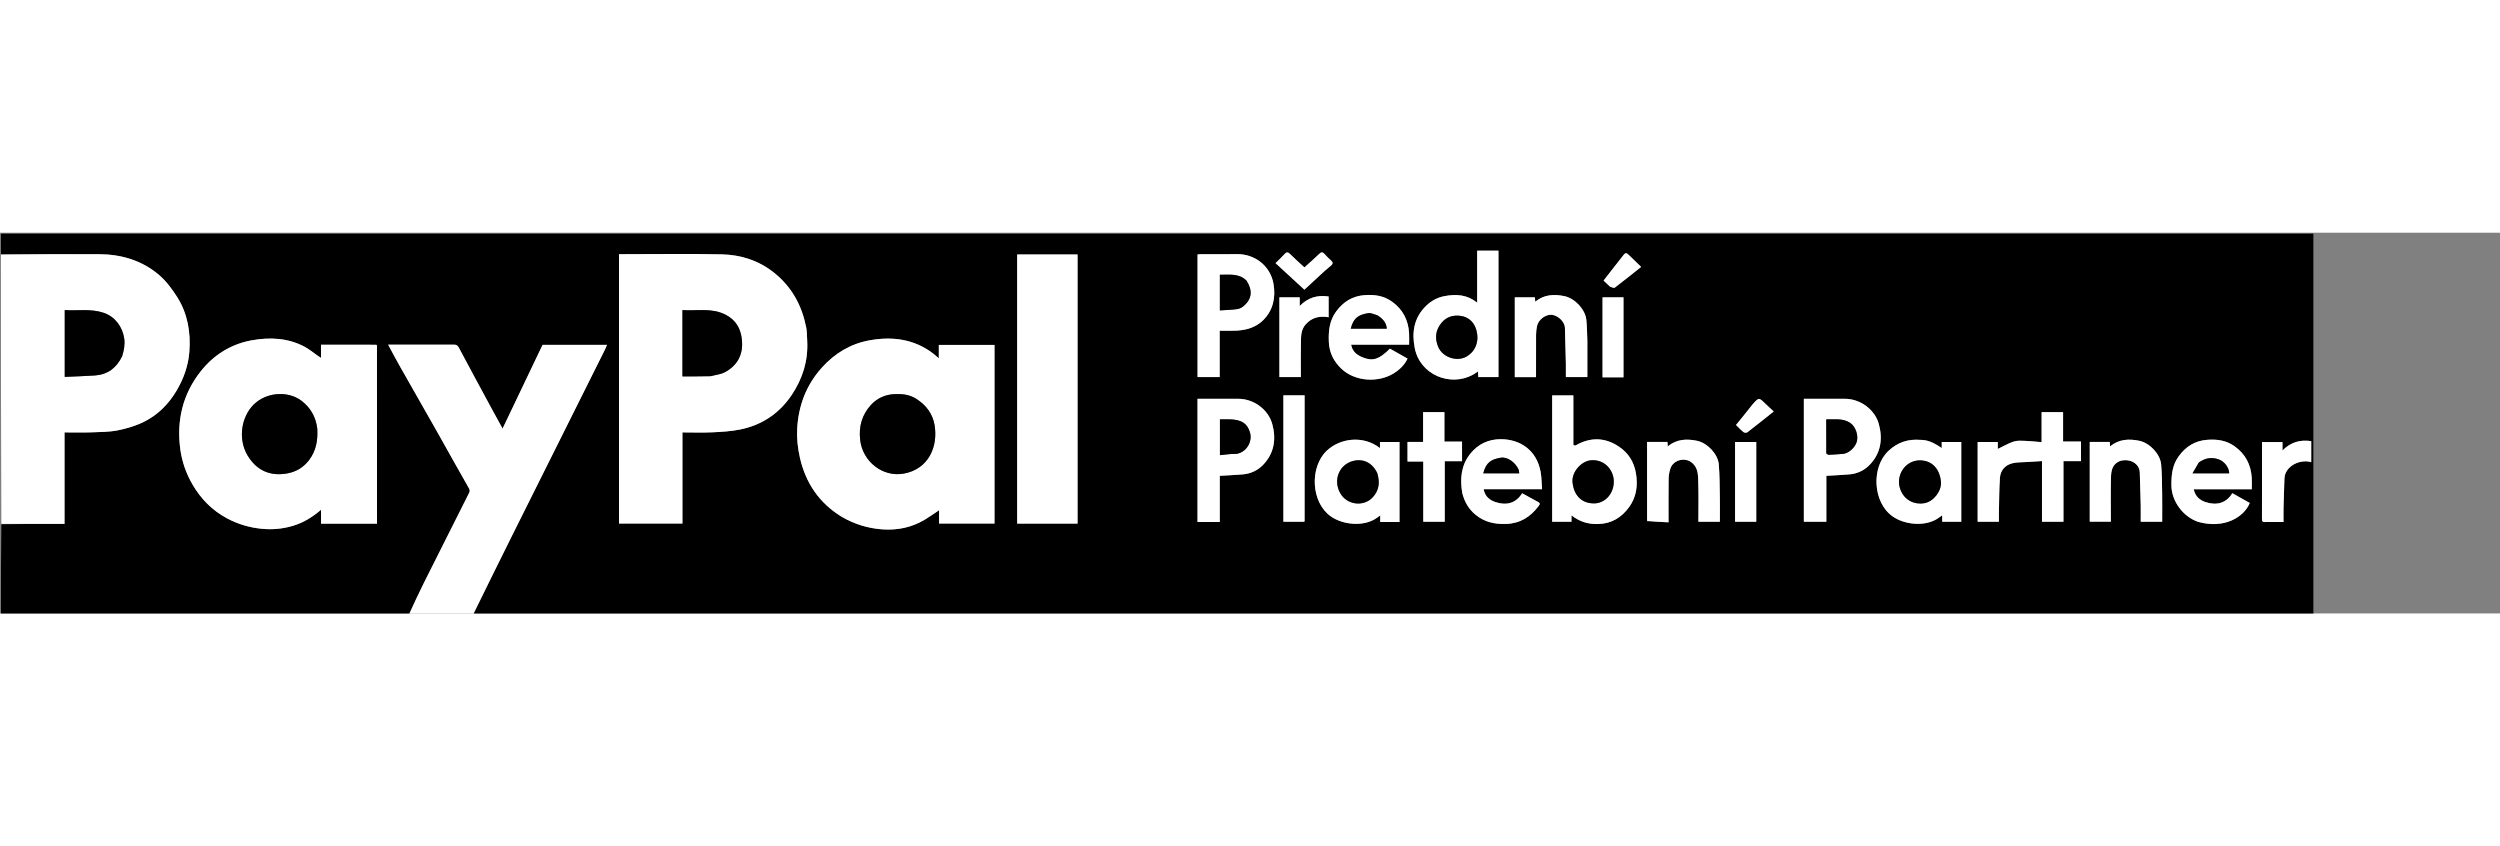 <svg width="130" height="44" viewBox="0 0 2679 408" fill="none" xmlns="http://www.w3.org/2000/svg">
<rect x="0" y="0" width="2679" height="408" fill="#808080" stroke="none"/>
<g clip-path="url(#clip0_609_13881)">
<path d="M438 409C292.446 409 146.892 409 1 409C1 376.971 1 344.942 1.469 312.456C24.206 312 46.474 312 69.138 312C69.138 279.064 69.138 246.658 69.138 214C79.008 214 88.49 214.26 97.952 213.927C107.457 213.592 117.129 213.602 126.383 211.743C136.038 209.802 145.82 206.883 154.583 202.476C169.205 195.122 180.578 183.747 189.041 169.524C196.749 156.569 201.739 142.695 202.901 127.731C204.522 106.849 201.114 86.688 189.782 68.809C184.234 60.055 177.697 51.356 169.822 44.765C151.585 29.498 129.66 23.124 105.995 23.034C70.997 22.901 35.998 23 1 23C1 15.667 1 8.335 1 1.001C827.263 1.001 1653.53 1.001 2479.89 1.001C2479.89 136.918 2479.89 272.836 2479.89 409C1822.64 409 1165.27 409 507.543 408.648C520.975 380.493 534.731 352.669 548.586 324.894C581.783 258.348 615.028 191.826 648.242 125.288C649.006 123.758 649.627 122.156 650.494 120.18C627.007 120.18 604.216 120.18 581.425 120.185C567.167 150.041 552.908 179.892 538.566 209.919C534.943 203.326 531.371 196.914 527.88 190.459C515.725 167.975 503.534 145.51 491.549 122.936C490.191 120.377 488.639 119.947 486.135 119.959C470.138 120.039 454.14 120 438.143 120C430.919 120 423.696 120 415.951 120C420.222 127.881 424.078 135.268 428.181 142.515C441.799 166.571 455.561 190.546 469.163 214.61C480.234 234.197 491.063 253.92 502.271 273.427C503.517 275.595 503.74 276.748 502.65 278.906C486.39 311.097 470.193 343.321 454.09 375.591C448.571 386.65 443.355 397.859 438 409ZM865 115.542C864.661 110.795 864.822 105.95 863.9 101.32C859.23 77.863 848.444 58.006 829.444 42.847C812.961 29.697 793.841 23.649 773.336 23.208C738.354 22.454 703.345 23 668.347 23C666.597 23 664.847 23 663.341 23C663.341 119.754 663.341 215.821 663.341 311.657C686.088 311.657 708.493 311.657 731.292 311.657C731.292 278.908 731.292 246.503 731.292 214C742.351 214 753.029 214.39 763.665 213.887C773.593 213.417 783.643 212.818 793.344 210.835C816.783 206.046 835.526 193.323 848.671 173.456C859.964 156.388 866.132 137.387 865 115.542ZM902.048 304.559C915.525 312.35 930.121 316.79 945.557 317.893C961.587 319.039 976.903 315.925 990.851 307.584C996.02 304.494 1000.92 300.958 1006.3 297.39C1006.3 302.376 1006.3 307.125 1006.3 311.677C1026.39 311.677 1046.12 311.677 1065.7 311.677C1065.7 247.633 1065.7 183.913 1065.7 120.293C1045.66 120.293 1025.93 120.293 1006.03 120.293C1006.03 124.872 1006.03 129.161 1006.03 134.55C1003.6 132.508 1001.85 130.93 999.995 129.503C979.575 113.824 956.089 110.967 931.859 115.316C911.594 118.954 894.438 129.192 880.437 144.879C863.737 163.59 855.609 185.609 854.261 210.078C853.693 220.393 854.906 231.116 857.214 241.218C863.335 268.019 877.639 289.514 902.048 304.559ZM403.943 120.746C403.706 120.516 403.469 120.085 403.232 120.085C383.614 120.054 363.995 120.056 343.997 120.056C343.997 124.769 343.997 129.149 343.997 134.182C342.258 133.011 341.087 132.24 339.932 131.444C335.413 128.325 331.155 124.718 326.338 122.162C308.528 112.712 289.224 111.864 270.067 115.263C247.67 119.237 228.962 130.864 214.884 148.794C195.776 173.129 189.145 201.2 193.151 231.629C194.938 245.2 199.423 258.079 206.45 270.066C215.476 285.462 227.436 297.609 243.207 306.043C254.877 312.285 267.098 315.935 280.406 317.264C291.877 318.409 302.659 317.381 313.616 314.181C324.976 310.864 334.646 304.894 344.022 296.883C344.022 302.201 344.022 306.923 344.022 311.788C364.155 311.788 383.893 311.788 403.996 311.788C403.996 248.289 403.996 185.001 403.943 120.746ZM1090 260.5C1090 277.596 1090 294.692 1090 311.71C1111.98 311.71 1133.39 311.71 1154.71 311.71C1154.71 215.352 1154.71 119.285 1154.71 23.291C1133.02 23.291 1111.61 23.291 1090 23.291C1090 102.221 1090 180.86 1090 260.5ZM1547.62 67.995C1540.1 69.41 1533.68 73.083 1528.29 78.297C1515.22 90.93 1512.68 106.689 1516.06 123.7C1521.73 152.314 1554.1 165.437 1578.33 152.204C1580.1 151.24 1581.72 150.016 1583.83 148.638C1583.96 151.099 1584.05 152.967 1584.14 154.704C1591.66 154.704 1598.74 154.704 1605.75 154.704C1605.75 109.372 1605.75 64.336 1605.75 19.242C1598.11 19.242 1590.71 19.242 1582.93 19.242C1582.93 37.828 1582.93 56.178 1582.93 74.935C1572.34 66.463 1560.75 65.513 1547.62 67.995ZM1686 226.928C1686 209.34 1686 191.752 1686 174.314C1677.97 174.314 1670.56 174.314 1663.31 174.314C1663.31 219.695 1663.31 264.761 1663.31 309.738C1670.39 309.738 1677.16 309.738 1684.01 309.738C1684.01 307.487 1684.01 305.499 1684.01 302.877C1692.64 309.682 1701.93 312.509 1712.69 312.178C1727.22 311.73 1737.87 304.999 1745.92 293.788C1753.55 283.159 1755.2 271.107 1753.12 258.159C1751.08 245.415 1744.74 235.659 1734.23 228.822C1719.3 219.107 1703.85 219.084 1688.38 227.994C1687.82 228.32 1686.81 227.883 1686 226.928ZM1307 142.489C1307 130.068 1307 117.646 1307 105C1313.36 105 1319.18 105.244 1324.97 104.947C1335.7 104.397 1345.81 101.46 1353.59 93.757C1364.43 83.015 1367.14 69.123 1364.69 54.861C1361.39 35.627 1344.66 22.619 1325.32 22.957C1312.5 23.182 1299.68 22.992 1286.86 23.013C1285.6 23.015 1284.34 23.2 1283.3 23.284C1283.3 67.385 1283.3 111.095 1283.3 154.706C1291.33 154.706 1299.07 154.706 1307 154.706C1307 150.77 1307 147.126 1307 142.489ZM1933 240.5C1933 263.58 1933 286.661 1933 309.738C1941.27 309.738 1949 309.738 1957.11 309.738C1957.11 293.083 1957.11 276.685 1957.11 260.495C1965.71 259.981 1973.93 259.677 1982.11 258.948C1990.6 258.191 1998.15 254.456 2003.83 248.431C2015.55 236.015 2017.74 220.883 2013.31 204.895C2009.01 189.406 1993.3 177.79 1976.41 177.983C1967.92 178.08 1959.43 178 1950.94 178C1945.01 178 1939.09 178 1933 178C1933 198.907 1933 219.203 1933 240.5ZM1301.4 310C1303.17 310 1304.95 310 1307.1 310C1307.1 293.102 1307.1 276.703 1307.1 260.495C1315.69 259.981 1323.91 259.679 1332.09 258.948C1340.58 258.189 1348.12 254.478 1353.82 248.449C1365.55 236.03 1367.74 220.89 1363.32 204.91C1359.02 189.407 1343.34 177.8 1326.43 177.985C1318.27 178.074 1310.11 178 1301.95 178C1295.69 178 1289.43 178 1283.26 178C1283.26 222.313 1283.26 266.024 1283.26 310C1289.16 310 1294.79 310 1301.4 310ZM2230 235.484C2230 231.716 2230 227.949 2230 223.806C2223.34 223.806 2217.26 223.806 2210.8 223.806C2210.8 213.002 2210.8 202.592 2210.8 192.301C2202.99 192.301 2195.59 192.301 2187.79 192.301C2187.79 203.008 2187.79 213.418 2187.79 224.462C2181.8 223.956 2176.26 223.279 2170.69 223.088C2166.43 222.941 2161.86 222.535 2157.93 223.807C2152.01 225.727 2146.52 229.008 2140.84 231.718C2140.84 229.723 2140.84 226.987 2140.84 224.264C2133.41 224.264 2126.34 224.264 2119.26 224.264C2119.26 252.93 2119.26 281.33 2119.26 309.736C2126.93 309.736 2134.33 309.736 2142 309.736C2142 306.673 2141.94 303.865 2142.01 301.061C2142.32 288.157 2142.23 275.222 2143.16 262.362C2143.73 254.644 2148.7 249.072 2156.24 247.124C2161.19 245.844 2166.55 246.093 2171.73 245.73C2177.07 245.355 2182.43 245.067 2188.19 244.716C2188.19 266.989 2188.19 288.394 2188.19 309.705C2195.99 309.705 2203.4 309.705 2211.19 309.705C2211.19 288.007 2211.19 266.603 2211.19 244.806C2217.66 244.806 2223.74 244.806 2230 244.806C2230 241.761 2230 239.114 2230 235.484ZM1487.54 310C1491.64 310 1495.73 310 1499.7 310C1499.7 280.996 1499.7 252.596 1499.7 224.246C1492.63 224.246 1485.86 224.246 1478.77 224.246C1478.77 226.53 1478.77 228.568 1478.77 230.812C1460.13 216.363 1435.36 220.722 1421.84 233.54C1403.27 251.147 1404.67 288.78 1426.05 303.942C1438.69 312.906 1459.86 315.01 1473.35 306.915C1475.2 305.801 1476.92 304.463 1479.06 302.984C1479.06 305.595 1479.06 307.576 1479.06 310C1481.63 310 1484.1 310 1487.54 310ZM2057.37 222C2044.5 220.896 2033.38 224.812 2023.91 233.574C2005.09 250.978 2006.69 288.777 2028.03 303.928C2040.68 312.905 2061.86 315.004 2075.33 306.924C2077.19 305.807 2078.92 304.465 2081.27 302.841C2081.27 305.679 2081.27 307.76 2081.27 309.696C2088.34 309.696 2095.08 309.696 2101.7 309.696C2101.7 280.99 2101.7 252.589 2101.7 224.251C2094.62 224.251 2087.85 224.251 2080.76 224.251C2080.76 226.539 2080.76 228.576 2080.76 230.786C2071.38 224.391 2065.22 222.005 2057.37 222ZM2355.78 309.971C2383.57 317.737 2404.74 304.711 2410.82 289.62C2404.68 286.164 2398.55 282.714 2392.17 279.124C2385.5 289.993 2375.44 292.422 2363.93 288.826C2357.57 286.84 2352.33 282.725 2350.79 274.938C2371.72 274.938 2392.16 274.938 2413 274.938C2413 270.668 2413.2 266.701 2412.96 262.759C2412.13 248.672 2406.3 237.281 2394.68 228.94C2385.85 222.605 2376.08 221.168 2365.49 221.914C2352.11 222.858 2342.22 229.12 2334.53 239.839C2327.76 249.277 2326.81 259.809 2326.9 270.929C2327.04 287.786 2339.52 304.452 2355.78 309.971ZM1567 279.3C1569.34 288.283 1573.71 295.981 1580.93 302.012C1590.42 309.947 1601.38 312.446 1613.54 312.103C1628.8 311.673 1640.02 304.636 1648.86 292.747C1650.51 290.526 1650.29 289.621 1647.93 288.389C1642.37 285.499 1636.95 282.371 1631.18 279.179C1624.59 289.724 1614.7 292.563 1603.09 288.85C1596.72 286.814 1591.28 282.955 1589.87 274.889C1610.74 274.889 1631.29 274.889 1652.47 274.889C1651.96 268.299 1651.99 262.162 1650.91 256.228C1646.71 233.141 1629.21 221.403 1608.4 221.273C1595.54 221.193 1583.98 226.266 1575.55 236.902C1565.69 249.342 1564.38 263.464 1567 279.3ZM1455.6 120C1473.68 120 1491.76 120 1510 120C1510 115.385 1510.21 111.387 1509.96 107.419C1509.07 93.514 1503.21 82.228 1491.83 73.987C1482.92 67.541 1472.93 66.078 1462.18 66.917C1449.21 67.929 1439.54 73.991 1431.92 84.276C1424.67 94.067 1423.53 105.1 1423.95 116.719C1424.38 128.412 1429.28 138.1 1437.52 145.842C1452.21 159.657 1476.86 160.861 1493.2 150.889C1499.57 146.998 1505.06 141.863 1508.32 134.89C1501.73 131.184 1495.6 127.728 1489.43 124.255C1478.25 135.439 1471.54 137.938 1461 133.898C1454.76 131.502 1449.25 127.89 1447.84 120C1450.35 120 1452.49 120 1455.6 120ZM1701 115.501C1700.67 108.095 1700.71 100.648 1699.91 93.294C1698.69 82.09 1687.62 70.353 1676.56 68.018C1665.38 65.657 1654.63 66.184 1645.14 73.946C1645.02 72.087 1644.93 70.654 1644.84 69.249C1637.47 69.249 1630.38 69.249 1623.25 69.249C1623.25 97.899 1623.25 126.3 1623.25 154.75C1630.9 154.75 1638.31 154.75 1646 154.75C1646 139.537 1645.94 124.572 1646.05 109.608C1646.07 106.374 1646.37 103.073 1647.09 99.926C1648.69 92.855 1656.5 87.231 1663.18 88.001C1669.79 88.764 1676.79 95.628 1676.98 101.752C1677.38 114.496 1677.7 127.243 1677.98 139.99C1678.09 144.922 1678 149.858 1678 154.713C1685.98 154.713 1693.38 154.713 1701 154.713C1701 141.785 1701 129.142 1701 115.501ZM1765.06 309.254C1772.57 309.61 1780.08 309.967 1788 310.343C1788 294.305 1787.87 279.015 1788.09 263.731C1788.15 259.926 1788.85 255.97 1790.1 252.375C1793.16 243.573 1805.92 239.835 1813.72 247.005C1819.74 252.54 1819.6 259.609 1819.84 266.383C1820.36 280.806 1820 295.259 1820 309.753C1827.89 309.753 1835.3 309.753 1843 309.753C1843 300.709 1843.13 291.907 1842.97 283.109C1842.76 271.535 1842.8 259.927 1841.87 248.404C1840.96 237.205 1829.64 225.341 1818.66 223.018C1807.48 220.65 1796.73 221.152 1787.13 228.974C1787.03 227.116 1786.95 225.694 1786.86 224.213C1779.56 224.213 1772.46 224.213 1765 224.213C1765 252.378 1765 280.332 1765.06 309.254ZM2272.14 244.331C2282.7 241.574 2292.64 247.471 2292.98 256.818C2293.4 268.219 2293.73 279.625 2293.98 291.032C2294.11 297.288 2294 303.55 2294 309.709C2301.99 309.709 2309.4 309.709 2317 309.709C2317 299.282 2317.13 289.143 2316.96 279.008C2316.8 268.775 2316.79 258.505 2315.88 248.326C2314.87 237.134 2303.62 225.343 2292.62 223.018C2281.44 220.657 2270.7 221.157 2261.14 228.977C2261.03 227.112 2260.94 225.687 2260.86 224.214C2253.55 224.214 2246.46 224.214 2239.37 224.214C2239.37 252.933 2239.37 281.437 2239.37 309.635C2247.14 309.635 2254.55 309.635 2262 309.635C2262 293.452 2261.69 277.625 2262.14 261.82C2262.34 254.943 2263.53 247.792 2272.14 244.331ZM1525 209.497C1525 214.263 1525 219.03 1525 224.177C1519.02 224.177 1513.61 224.177 1508.29 224.177C1508.29 231.317 1508.29 238.055 1508.29 245.183C1513.98 245.183 1519.39 245.183 1525.18 245.183C1525.18 266.981 1525.18 288.382 1525.18 309.714C1532.98 309.714 1540.38 309.714 1548.17 309.714C1548.17 288.028 1548.17 266.626 1548.17 244.833C1554.63 244.833 1560.71 244.833 1566.72 244.833C1566.72 237.693 1566.72 230.956 1566.72 223.827C1560.36 223.827 1554.28 223.827 1547.83 223.827C1547.83 213.026 1547.83 202.618 1547.83 192.286C1540.02 192.286 1532.62 192.286 1525 192.286C1525 197.88 1525 203.189 1525 209.497ZM1398 230.5C1398 211.739 1398 192.977 1398 174.289C1390.02 174.289 1382.61 174.289 1375.29 174.289C1375.29 219.646 1375.29 264.713 1375.29 309.711C1382.98 309.711 1390.39 309.711 1397.74 309.711C1397.86 309.112 1397.98 308.8 1397.98 308.487C1397.99 282.825 1397.99 257.163 1398 230.5ZM2428.62 310C2434.71 310 2440.8 310 2447 310C2447 304.348 2446.9 299.356 2447.02 294.37C2447.28 284.129 2447.68 273.892 2447.98 263.653C2448.4 249.578 2465.54 242.269 2476.72 245.928C2476.72 238.316 2476.72 230.766 2476.72 223.342C2464.89 221.56 2454.71 224.414 2445.89 233.421C2445.89 229.715 2445.89 227.082 2445.89 224.337C2438.52 224.337 2431.31 224.337 2424 224.337C2424 251.996 2424.05 279.318 2423.93 306.639C2423.91 309.697 2425.04 310.394 2428.62 310ZM1371 85.502C1371 108.595 1371 131.687 1371 154.713C1378.98 154.713 1386.38 154.713 1394 154.713C1394 140.951 1393.78 127.471 1394.11 114.004C1394.24 108.427 1395.07 102.859 1399.17 98.228C1405.9 90.607 1414.25 89.003 1423.76 90.576C1423.76 83.159 1423.76 75.735 1423.76 68.358C1411.96 66.6 1401.74 69.345 1392.78 78.53C1392.78 74.696 1392.78 71.955 1392.78 69.287C1385.36 69.287 1378.29 69.287 1371 69.287C1371 74.549 1371 79.526 1371 85.502ZM1882 270.5C1882 255.072 1882 239.644 1882 224.288C1874.02 224.288 1866.61 224.288 1859.29 224.288C1859.29 252.977 1859.29 281.378 1859.29 309.712C1866.98 309.712 1874.39 309.712 1882 309.712C1882 296.784 1882 284.142 1882 270.5ZM1729.49 155C1732.93 155 1736.37 155 1739.72 155C1739.72 126.028 1739.72 97.626 1739.72 69.287C1732.02 69.287 1724.62 69.287 1717.29 69.287C1717.29 97.976 1717.29 126.378 1717.29 155C1721.21 155 1724.86 155 1729.49 155ZM1420.01 40.487C1422.01 38.814 1424 37.118 1426.02 35.474C1428.21 33.703 1428.87 32.013 1426.39 29.822C1423.9 27.622 1421.52 25.26 1419.32 22.767C1417.27 20.442 1415.8 20.678 1413.63 22.774C1408.56 27.684 1403.22 32.313 1397.81 37.214C1392.67 32.445 1387.48 27.868 1382.58 22.993C1380.33 20.749 1378.81 20.359 1376.54 22.9C1373.55 26.245 1370.21 29.281 1366.87 32.609C1377.15 42.066 1387.35 51.459 1397.78 61.053C1404.99 54.394 1412.25 47.695 1420.01 40.487ZM1877.97 184.357C1872.14 191.515 1866.32 198.673 1860.32 206.044C1863.28 208.927 1865.64 211.53 1868.35 213.682C1869.25 214.391 1871.55 214.559 1872.39 213.913C1881.72 206.742 1890.9 199.362 1900.73 191.551C1897.68 188.744 1894.81 186.243 1892.1 183.569C1884.81 176.37 1884.84 176.341 1877.97 184.357ZM1725.59 58.058C1727.21 58.375 1729.48 59.545 1730.36 58.879C1739.74 51.766 1748.9 44.363 1758.63 36.627C1753.87 32.031 1749.31 27.689 1744.82 23.268C1742.96 21.434 1741.58 21.581 1740 23.668C1736.57 28.191 1732.96 32.577 1729.46 37.049C1725.81 41.706 1722.21 46.399 1718.41 51.307C1720.94 53.696 1722.99 55.633 1725.59 58.058Z" fill="black"/>
<path d="M1 23.469C35.998 23 70.997 22.901 105.995 23.034C129.66 23.124 151.585 29.498 169.822 44.765C177.697 51.356 184.234 60.055 189.782 68.809C201.114 86.687 204.522 106.849 202.901 127.731C201.739 142.694 196.749 156.569 189.041 169.524C180.578 183.747 169.205 195.122 154.583 202.476C145.82 206.883 136.038 209.802 126.383 211.742C117.129 213.602 107.457 213.592 97.952 213.927C88.49 214.26 79.008 214 69.138 214C69.138 246.658 69.138 279.064 69.138 312C46.474 312 24.206 312 1.469 312C1 215.979 1 119.958 1 23.469ZM130.981 132.207C132.84 126.062 134.023 119.95 133.091 113.379C131.392 101.391 123.688 90.163 111.231 85.893C97.39 81.149 83.307 83.875 69.368 82.896C69.368 106.963 69.368 130.453 69.368 154.498C80.474 153.987 91.204 153.694 101.904 152.952C115.371 152.019 124.751 144.915 130.981 132.207Z" fill="white"/>
<path d="M438.469 409C443.355 397.859 448.571 386.65 454.09 375.591C470.193 343.32 486.39 311.097 502.65 278.906C503.74 276.748 503.517 275.595 502.271 273.427C491.063 253.92 480.234 234.197 469.163 214.61C455.561 190.545 441.799 166.571 428.181 142.515C424.078 135.268 420.222 127.88 415.951 120C423.696 120 430.919 120 438.143 120C454.14 120 470.138 120.039 486.135 119.959C488.639 119.946 490.191 120.377 491.549 122.935C503.534 145.51 515.725 167.975 527.88 190.458C531.371 196.914 534.943 203.326 538.566 209.919C552.908 179.892 567.167 150.04 581.425 120.185C604.216 120.18 627.007 120.18 650.494 120.18C649.627 122.156 649.006 123.758 648.242 125.288C615.028 191.826 581.783 258.348 548.586 324.894C534.73 352.669 520.975 380.493 507.087 408.647C484.312 409 461.625 409 438.469 409Z" fill="white"/>
<path d="M865 116.034C866.132 137.387 859.964 156.388 848.671 173.456C835.526 193.323 816.783 206.046 793.344 210.835C783.643 212.818 773.593 213.417 763.665 213.887C753.029 214.39 742.351 214 731.292 214C731.292 246.503 731.292 278.908 731.292 311.657C708.493 311.657 686.088 311.657 663.341 311.657C663.341 215.821 663.341 119.754 663.341 23C664.847 23 666.597 23 668.347 23C703.345 23 738.354 22.454 773.336 23.208C793.841 23.649 812.961 29.697 829.444 42.847C848.444 58.006 859.23 77.863 863.9 101.32C864.822 105.95 864.661 110.795 865 116.034ZM761.915 153.606C766.858 152.303 772.256 151.862 776.66 149.536C789.869 142.562 796.63 130.893 795.021 114.794C793.815 102.734 788.566 93.527 777.458 87.84C762.533 80.199 746.681 84.025 731.311 82.928C731.311 107.032 731.311 130.433 731.311 153.973C741.437 153.973 751.251 153.973 761.915 153.606Z" fill="white"/>
<path d="M901.784 304.286C877.639 289.514 863.335 268.019 857.213 241.218C854.906 231.116 853.693 220.393 854.261 210.078C855.609 185.609 863.737 163.59 880.437 144.879C894.438 129.192 911.594 118.953 931.859 115.316C956.089 110.967 979.575 113.824 999.995 129.503C1001.85 130.93 1003.6 132.508 1006.03 134.55C1006.03 129.161 1006.03 124.872 1006.03 120.293C1025.93 120.293 1045.66 120.293 1065.7 120.293C1065.7 183.913 1065.7 247.633 1065.7 311.677C1046.12 311.677 1026.39 311.677 1006.3 311.677C1006.3 307.125 1006.3 302.376 1006.3 297.39C1000.92 300.958 996.02 304.494 990.851 307.584C976.903 315.925 961.587 319.039 945.557 317.893C930.121 316.79 915.525 312.35 901.784 304.286ZM981.503 177.955C974.505 173.348 966.679 172.644 958.59 172.983C948.74 173.396 940.039 177.327 933.626 184.231C923.915 194.686 920.078 207.24 921.77 222.065C924.409 245.182 945.785 262.219 968.479 258.13C995.289 253.299 1005.36 228.892 1001.46 206.08C999.408 194.089 992.506 184.747 981.503 177.955Z" fill="white"/>
<path d="M403.97 121.23C403.996 185.001 403.996 248.289 403.996 311.788C383.893 311.788 364.155 311.788 344.022 311.788C344.022 306.923 344.022 302.201 344.022 296.883C334.646 304.894 324.976 310.864 313.616 314.181C302.659 317.381 291.877 318.409 280.406 317.264C267.098 315.935 254.877 312.285 243.206 306.043C227.436 297.609 215.476 285.462 206.45 270.066C199.423 258.079 194.938 245.2 193.151 231.629C189.145 201.2 195.776 173.129 214.884 148.794C228.962 130.864 247.67 119.237 270.067 115.263C289.224 111.864 308.527 112.712 326.338 122.162C331.155 124.718 335.413 128.325 339.932 131.444C341.087 132.24 342.258 133.012 343.997 134.182C343.997 129.149 343.997 124.77 343.997 120.056C363.995 120.056 383.614 120.054 403.232 120.085C403.469 120.085 403.706 120.516 403.97 121.23ZM340 209.771C338.473 197.432 332.829 187.489 322.865 179.976C307.632 168.49 282.21 171.039 269.228 187.062C257.424 201.63 256.031 223.175 265.288 238.651C274.982 254.858 289.73 261.372 308.222 257.851C317.53 256.078 325.42 251.389 331.411 243.352C338.785 233.459 340.638 222.511 340 209.771Z" fill="white"/>
<path d="M1090 260C1090 180.86 1090 102.221 1090 23.291C1111.61 23.291 1133.02 23.291 1154.71 23.291C1154.71 119.285 1154.71 215.352 1154.71 311.71C1133.39 311.71 1111.98 311.71 1090 311.71C1090 294.692 1090 277.596 1090 260Z" fill="white"/>
<path d="M1548.06 67.968C1560.75 65.513 1572.34 66.463 1582.93 74.935C1582.93 56.178 1582.93 37.828 1582.93 19.241C1590.71 19.241 1598.11 19.241 1605.75 19.241C1605.75 64.336 1605.75 109.372 1605.75 154.704C1598.74 154.704 1591.66 154.704 1584.14 154.704C1584.05 152.967 1583.96 151.099 1583.83 148.638C1581.72 150.016 1580.1 151.239 1578.33 152.203C1554.1 165.436 1521.73 152.314 1516.06 123.699C1512.68 106.689 1515.22 90.93 1528.29 78.297C1533.68 73.083 1540.1 69.41 1548.06 67.968ZM1574.27 130.975C1583.27 124.297 1585.47 111.842 1580.88 101.078C1578.07 94.506 1572.46 90.166 1565.41 89.159C1557.45 88.022 1550.18 89.953 1544.64 96.699C1538.18 104.554 1537.48 113.096 1541.08 122.07C1546.15 134.691 1564.07 139.347 1574.27 130.975Z" fill="white"/>
<path d="M1686.01 227.365C1686.81 227.883 1687.82 228.32 1688.38 227.994C1703.85 219.084 1719.3 219.107 1734.23 228.822C1744.74 235.659 1751.08 245.415 1753.12 258.159C1755.2 271.107 1753.55 283.159 1745.92 293.788C1737.87 304.999 1727.22 311.73 1712.69 312.178C1701.93 312.509 1692.64 309.682 1684.01 302.877C1684.01 305.499 1684.01 307.487 1684.01 309.738C1677.16 309.738 1670.39 309.738 1663.31 309.738C1663.31 264.761 1663.31 219.695 1663.31 174.314C1670.56 174.314 1677.97 174.314 1686 174.314C1686 191.752 1686 209.34 1686.01 227.365ZM1710.19 290C1722.08 288.779 1730.59 277.103 1729.16 263.942C1728.05 253.696 1719.1 242.48 1704.52 243.933C1694.53 244.928 1684.24 256.261 1685.13 267.128C1686.17 279.777 1693.74 290.917 1710.19 290Z" fill="white"/>
<path d="M1307 142.986C1307 147.126 1307 150.77 1307 154.706C1299.07 154.706 1291.33 154.706 1283.3 154.706C1283.3 111.095 1283.3 67.385 1283.3 23.284C1284.34 23.2 1285.6 23.015 1286.86 23.013C1299.68 22.992 1312.5 23.182 1325.32 22.957C1344.66 22.619 1361.39 35.627 1364.69 54.861C1367.14 69.122 1364.43 83.015 1353.59 93.757C1345.81 101.46 1335.7 104.397 1324.97 104.947C1319.18 105.244 1313.36 105 1307 105C1307 117.646 1307 130.068 1307 142.986ZM1335.56 51.046C1327.36 43.155 1317.16 45.269 1307.21 45.04C1307.21 57.834 1307.21 70.235 1307.21 83.259C1313.65 82.817 1319.88 82.694 1326.01 81.823C1328.53 81.464 1331.22 79.933 1333.17 78.187C1341.62 70.601 1342.43 61.755 1335.56 51.046Z" fill="white"/>
<path d="M1933 240C1933 219.203 1933 198.907 1933 178C1939.09 178 1945.01 178 1950.94 178C1959.43 178 1967.92 178.08 1976.41 177.983C1993.3 177.79 2009.01 189.406 2013.31 204.895C2017.74 220.883 2015.55 236.014 2003.83 248.431C1998.15 254.456 1990.6 258.191 1982.11 258.948C1973.93 259.677 1965.71 259.981 1957.11 260.495C1957.11 276.685 1957.11 293.083 1957.11 309.738C1949 309.738 1941.27 309.738 1933 309.738C1933 286.661 1933 263.58 1933 240ZM1959.64 238C1964.87 237.665 1970.13 237.497 1975.34 236.951C1981.54 236.303 1988.63 229.37 1989.96 223.036C1991.4 216.164 1988.1 207.563 1982.87 203.965C1974.94 198.514 1966.07 200.3 1957 200.028C1957 212.32 1956.98 224.249 1957.07 236.178C1957.08 236.788 1958.12 237.39 1959.64 238Z" fill="white"/>
<path d="M1300.91 310C1294.79 310 1289.16 310 1283.26 310C1283.26 266.024 1283.26 222.313 1283.26 178C1289.43 178 1295.69 178 1301.95 178C1310.11 178 1318.27 178.074 1326.43 177.985C1343.34 177.8 1359.02 189.407 1363.32 204.91C1367.74 220.89 1365.55 236.03 1353.82 248.448C1348.12 254.478 1340.58 258.189 1332.09 258.948C1323.91 259.679 1315.69 259.981 1307.1 260.495C1307.1 276.703 1307.1 293.102 1307.1 310C1304.95 310 1303.17 310 1300.91 310ZM1316.44 200C1313.34 200 1310.25 200 1307.28 200C1307.28 213.001 1307.28 225.39 1307.28 238.376C1312.64 237.898 1317.68 237.002 1322.7 237.091C1333.77 237.289 1342.85 225.229 1339.43 213.884C1336.74 204.944 1330.84 199.974 1316.44 200Z" fill="white"/>
<path d="M2230 235.975C2230 239.114 2230 241.761 2230 244.806C2223.74 244.806 2217.66 244.806 2211.19 244.806C2211.19 266.603 2211.19 288.007 2211.19 309.705C2203.4 309.705 2195.99 309.705 2188.19 309.705C2188.19 288.394 2188.19 266.989 2188.19 244.716C2182.43 245.067 2177.07 245.355 2171.73 245.73C2166.55 246.093 2161.19 245.844 2156.24 247.124C2148.7 249.072 2143.73 254.644 2143.16 262.362C2142.23 275.222 2142.32 288.157 2142.01 301.061C2141.94 303.865 2142 306.673 2142 309.736C2134.33 309.736 2126.93 309.736 2119.26 309.736C2119.26 281.33 2119.26 252.93 2119.26 224.264C2126.34 224.264 2133.41 224.264 2140.84 224.264C2140.84 226.987 2140.84 229.723 2140.84 231.718C2146.52 229.008 2152.01 225.727 2157.93 223.807C2161.86 222.535 2166.43 222.941 2170.69 223.088C2176.26 223.279 2181.8 223.956 2187.79 224.462C2187.79 213.418 2187.79 203.008 2187.79 192.301C2195.59 192.301 2202.99 192.301 2210.8 192.301C2210.8 202.592 2210.8 213.002 2210.8 223.806C2217.26 223.806 2223.34 223.806 2230 223.806C2230 227.949 2230 231.716 2230 235.975Z" fill="white"/>
<path d="M1487.05 310C1484.1 310 1481.63 310 1479.06 310C1479.06 307.576 1479.06 305.595 1479.06 302.984C1476.92 304.463 1475.2 305.801 1473.35 306.914C1459.87 315.01 1438.69 312.906 1426.05 303.942C1404.68 288.78 1403.27 251.147 1421.84 233.54C1435.36 220.722 1460.13 216.363 1478.77 230.812C1478.77 228.568 1478.77 226.53 1478.77 224.246C1485.86 224.246 1492.63 224.246 1499.7 224.246C1499.7 252.596 1499.7 280.996 1499.7 310C1495.73 310 1491.64 310 1487.05 310ZM1475.68 257.148C1469.5 244.723 1458.98 242.234 1449.99 244.591C1434.8 248.577 1428.52 265.217 1436.07 278.857C1443.35 292.007 1461.05 293.679 1470.43 284.114C1477.92 276.484 1478.96 267.655 1475.68 257.148Z" fill="white"/>
<path d="M2057.85 222C2065.22 222.005 2071.38 224.391 2080.76 230.786C2080.76 228.575 2080.76 226.539 2080.76 224.251C2087.85 224.251 2094.62 224.251 2101.7 224.251C2101.7 252.589 2101.7 280.99 2101.7 309.696C2095.08 309.696 2088.34 309.696 2081.27 309.696C2081.27 307.76 2081.27 305.679 2081.27 302.841C2078.92 304.465 2077.19 305.807 2075.33 306.924C2061.86 315.004 2040.68 312.905 2028.03 303.928C2006.69 288.777 2005.09 250.978 2023.91 233.573C2033.38 224.811 2044.5 220.896 2057.85 222ZM2055.7 244C2041.17 244.806 2031.13 260.466 2036.41 275.03C2040.72 286.897 2051.76 291.631 2062.08 289.851C2071.95 288.15 2080.85 276.713 2079.89 266.754C2078.63 253.704 2070.84 243.436 2055.7 244Z" fill="white"/>
<path d="M2355.42 309.774C2339.52 304.452 2327.04 287.786 2326.9 270.928C2326.81 259.809 2327.76 249.277 2334.53 239.838C2342.22 229.12 2352.11 222.858 2365.49 221.914C2376.08 221.167 2385.85 222.605 2394.68 228.94C2406.3 237.281 2412.13 248.672 2412.96 262.759C2413.2 266.701 2413 270.668 2413 274.938C2392.16 274.938 2371.72 274.938 2350.79 274.938C2352.33 282.725 2357.57 286.84 2363.93 288.826C2375.44 292.422 2385.5 289.993 2392.17 279.124C2398.55 282.714 2404.68 286.164 2410.82 289.62C2404.74 304.711 2383.57 317.737 2355.42 309.774ZM2356.03 246.474C2353.93 250.129 2351.84 253.784 2349.53 257.822C2363.33 257.822 2376.08 257.822 2388.82 257.822C2388.77 251.82 2383.6 245.057 2377.81 242.995C2370.19 240.288 2363.16 241.261 2356.03 246.474Z" fill="white"/>
<path d="M1566.95 278.865C1564.38 263.464 1565.69 249.342 1575.55 236.902C1583.98 226.266 1595.54 221.193 1608.4 221.273C1629.21 221.403 1646.71 233.141 1650.91 256.228C1651.99 262.162 1651.96 268.299 1652.47 274.889C1631.29 274.889 1610.74 274.889 1589.87 274.889C1591.28 282.955 1596.72 286.814 1603.09 288.85C1614.7 292.563 1624.59 289.724 1631.18 279.179C1636.95 282.371 1642.37 285.499 1647.93 288.389C1650.29 289.621 1650.51 290.526 1648.86 292.747C1640.02 304.636 1628.8 311.673 1613.54 312.103C1601.38 312.446 1590.42 309.947 1580.93 302.012C1573.71 295.981 1569.34 288.283 1566.95 278.865ZM1627.16 253.682C1623.68 245.878 1615.23 239.862 1608.05 241.145C1598.58 242.836 1592.64 245.483 1589.46 257.833C1602.24 257.833 1615.01 257.833 1627.98 257.833C1627.9 256.521 1627.84 255.383 1627.16 253.682Z" fill="white"/>
<path d="M1455.12 120C1452.49 120 1450.35 120 1447.84 120C1449.25 127.889 1454.76 131.502 1461 133.898C1471.54 137.938 1478.25 135.439 1489.43 124.254C1495.6 127.728 1501.73 131.184 1508.32 134.89C1505.06 141.863 1499.57 146.998 1493.2 150.889C1476.86 160.86 1452.21 159.657 1437.52 145.842C1429.28 138.1 1424.38 128.412 1423.95 116.719C1423.53 105.1 1424.67 94.067 1431.92 84.276C1439.54 73.99 1449.21 67.929 1462.18 66.917C1472.93 66.078 1482.92 67.541 1491.83 73.987C1503.21 82.228 1509.07 93.513 1509.96 107.419C1510.21 111.387 1510 115.385 1510 120C1491.76 120 1473.68 120 1455.12 120ZM1475.83 88.295C1472.54 87.539 1469.07 85.698 1466 86.228C1456.32 87.904 1450.53 90.726 1447.48 102.806C1460.26 102.806 1473.05 102.806 1486.12 102.806C1485.52 96.073 1481.57 92.034 1475.83 88.295Z" fill="white"/>
<path d="M1701 116C1701 129.142 1701 141.785 1701 154.713C1693.38 154.713 1685.98 154.713 1678 154.713C1678 149.857 1678.09 144.922 1677.98 139.99C1677.7 127.243 1677.38 114.496 1676.98 101.752C1676.79 95.628 1669.79 88.763 1663.18 88.001C1656.5 87.231 1648.69 92.855 1647.09 99.926C1646.37 103.073 1646.07 106.374 1646.05 109.608C1645.94 124.572 1646 139.537 1646 154.75C1638.31 154.75 1630.9 154.75 1623.25 154.75C1623.25 126.3 1623.25 97.899 1623.25 69.248C1630.38 69.248 1637.47 69.248 1644.84 69.248C1644.93 70.654 1645.02 72.087 1645.14 73.946C1654.63 66.184 1665.38 65.656 1676.56 68.018C1687.62 70.353 1698.69 82.09 1699.91 93.294C1700.71 100.648 1700.67 108.095 1701 116Z" fill="white"/>
<path d="M1765.03 308.77C1765 280.332 1765 252.378 1765 224.213C1772.46 224.213 1779.56 224.213 1786.86 224.213C1786.95 225.694 1787.03 227.116 1787.13 228.974C1796.73 221.152 1807.48 220.65 1818.66 223.018C1829.64 225.341 1840.96 237.205 1841.87 248.404C1842.8 259.927 1842.76 271.535 1842.97 283.109C1843.13 291.906 1843 300.709 1843 309.753C1835.3 309.753 1827.89 309.753 1820 309.753C1820 295.259 1820.36 280.806 1819.84 266.383C1819.6 259.609 1819.74 252.54 1813.72 247.005C1805.92 239.835 1793.16 243.572 1790.1 252.375C1788.85 255.97 1788.15 259.926 1788.09 263.731C1787.87 279.015 1788 294.305 1788 310.343C1780.08 309.967 1772.57 309.61 1765.03 308.77Z" fill="white"/>
<path d="M2271.86 244.621C2263.53 247.792 2262.34 254.943 2262.14 261.82C2261.69 277.625 2262 293.452 2262 309.635C2254.55 309.635 2247.14 309.635 2239.37 309.635C2239.37 281.437 2239.37 252.933 2239.37 224.213C2246.46 224.213 2253.55 224.213 2260.86 224.213C2260.94 225.687 2261.03 227.112 2261.14 228.977C2270.7 221.157 2281.44 220.657 2292.62 223.018C2303.62 225.343 2314.87 237.134 2315.88 248.326C2316.79 258.505 2316.8 268.775 2316.96 279.008C2317.13 289.142 2317 299.281 2317 309.708C2309.4 309.708 2301.99 309.708 2294 309.708C2294 303.55 2294.11 297.288 2293.98 291.032C2293.73 279.625 2293.4 268.219 2292.98 256.817C2292.64 247.471 2282.7 241.574 2271.86 244.621Z" fill="white"/>
<path d="M1525 208.998C1525 203.189 1525 197.88 1525 192.286C1532.62 192.286 1540.02 192.286 1547.83 192.286C1547.83 202.617 1547.83 213.026 1547.83 223.827C1554.28 223.827 1560.36 223.827 1566.72 223.827C1566.72 230.956 1566.72 237.693 1566.72 244.833C1560.71 244.833 1554.63 244.833 1548.17 244.833C1548.17 266.626 1548.17 288.028 1548.17 309.714C1540.38 309.714 1532.98 309.714 1525.18 309.714C1525.18 288.382 1525.18 266.98 1525.18 245.183C1519.39 245.183 1513.98 245.183 1508.29 245.183C1508.29 238.055 1508.29 231.317 1508.29 224.177C1513.61 224.177 1519.02 224.177 1525 224.177C1525 219.03 1525 214.263 1525 208.998Z" fill="white"/>
<path d="M1398 231C1397.99 257.163 1397.99 282.825 1397.98 308.487C1397.98 308.8 1397.86 309.112 1397.74 309.711C1390.39 309.711 1382.98 309.711 1375.29 309.711C1375.29 264.713 1375.29 219.646 1375.29 174.289C1382.61 174.289 1390.02 174.289 1398 174.289C1398 192.977 1398 211.739 1398 231Z" fill="white"/>
<path d="M2428.14 310C2425.04 310.394 2423.91 309.697 2423.93 306.639C2424.05 279.318 2424 251.996 2424 224.337C2431.31 224.337 2438.52 224.337 2445.89 224.337C2445.89 227.082 2445.89 229.715 2445.89 233.421C2454.71 224.414 2464.89 221.56 2476.72 223.342C2476.72 230.766 2476.72 238.316 2476.72 245.928C2465.54 242.269 2448.4 249.578 2447.98 263.653C2447.68 273.892 2447.28 284.129 2447.02 294.37C2446.9 299.356 2447 304.348 2447 310C2440.8 310 2434.71 310 2428.14 310Z" fill="white"/>
<path d="M1371 85.003C1371 79.526 1371 74.549 1371 69.287C1378.29 69.287 1385.36 69.287 1392.78 69.287C1392.78 71.955 1392.78 74.696 1392.78 78.53C1401.74 69.345 1411.96 66.6 1423.76 68.358C1423.76 75.735 1423.76 83.159 1423.76 90.576C1414.25 89.003 1405.9 90.607 1399.17 98.228C1395.07 102.859 1394.24 108.427 1394.11 114.004C1393.78 127.471 1394 140.951 1394 154.713C1386.38 154.713 1378.98 154.713 1371 154.713C1371 131.687 1371 108.595 1371 85.003Z" fill="white"/>
<path d="M1882 271C1882 284.142 1882 296.784 1882 309.712C1874.39 309.712 1866.98 309.712 1859.29 309.712C1859.29 281.378 1859.29 252.977 1859.29 224.288C1866.61 224.288 1874.02 224.288 1882 224.288C1882 239.644 1882 255.072 1882 271Z" fill="white"/>
<path d="M1728.99 155C1724.86 155 1721.21 155 1717.29 155C1717.29 126.377 1717.29 97.976 1717.29 69.286C1724.62 69.286 1732.02 69.286 1739.72 69.286C1739.72 97.626 1739.72 126.028 1739.72 155C1736.36 155 1732.93 155 1728.99 155Z" fill="white"/>
<path d="M1419.76 40.742C1412.25 47.695 1404.99 54.394 1397.78 61.053C1387.35 51.459 1377.15 42.066 1366.87 32.609C1370.21 29.281 1373.55 26.245 1376.54 22.9C1378.81 20.359 1380.33 20.749 1382.58 22.993C1387.48 27.868 1392.67 32.445 1397.81 37.214C1403.22 32.313 1408.56 27.684 1413.63 22.774C1415.8 20.678 1417.27 20.442 1419.32 22.767C1421.52 25.26 1423.9 27.622 1426.39 29.822C1428.87 32.013 1428.21 33.703 1426.02 35.474C1424 37.118 1422.01 38.814 1419.76 40.742Z" fill="white"/>
<path d="M1878 183.994C1884.84 176.341 1884.81 176.37 1892.1 183.568C1894.81 186.243 1897.68 188.744 1900.73 191.551C1890.9 199.362 1881.72 206.742 1872.39 213.913C1871.55 214.559 1869.25 214.391 1868.35 213.682C1865.64 211.53 1863.28 208.927 1860.32 206.044C1866.32 198.673 1872.14 191.515 1878 183.994Z" fill="white"/>
<path d="M1725.32 57.814C1722.99 55.633 1720.94 53.695 1718.41 51.307C1722.21 46.399 1725.81 41.706 1729.46 37.049C1732.96 32.577 1736.57 28.191 1740 23.668C1741.58 21.581 1742.96 21.434 1744.82 23.267C1749.31 27.689 1753.87 32.031 1758.63 36.627C1748.9 44.363 1739.74 51.766 1730.36 58.879C1729.48 59.545 1727.21 58.375 1725.32 57.814Z" fill="white"/>
<path d="M130.793 132.562C124.751 144.915 115.371 152.019 101.904 152.952C91.204 153.694 80.474 153.987 69.368 154.498C69.368 130.453 69.368 106.963 69.368 82.896C83.307 83.875 97.39 81.149 111.231 85.893C123.688 90.163 131.392 101.391 133.092 113.379C134.023 119.95 132.84 126.062 130.793 132.562Z" fill="black"/>
<path d="M761.49 153.79C751.251 153.973 741.436 153.973 731.311 153.973C731.311 130.433 731.311 107.032 731.311 82.928C746.681 84.025 762.533 80.199 777.458 87.84C788.566 93.527 793.815 102.734 795.021 114.795C796.63 130.893 789.869 142.562 776.66 149.536C772.256 151.862 766.858 152.303 761.49 153.79Z" fill="black"/>
<path d="M981.882 177.989C992.506 184.747 999.408 194.089 1001.46 206.08C1005.36 228.892 995.289 253.299 968.479 258.13C945.785 262.219 924.408 245.182 921.77 222.065C920.078 207.24 923.915 194.686 933.626 184.231C940.039 177.327 948.74 173.396 958.59 172.983C966.679 172.644 974.505 173.348 981.882 177.989Z" fill="black"/>
<path d="M340 210.242C340.638 222.511 338.785 233.459 331.411 243.352C325.42 251.389 317.53 256.078 308.222 257.851C289.73 261.372 274.982 254.858 265.288 238.651C256.031 223.175 257.424 201.63 269.228 187.062C282.21 171.039 307.633 168.49 322.865 179.975C332.83 187.489 338.473 197.432 340 210.242Z" fill="black"/>
<path d="M1573.89 131.011C1564.07 139.347 1546.15 134.691 1541.08 122.07C1537.48 113.096 1538.18 104.554 1544.64 96.699C1550.18 89.952 1557.45 88.022 1565.41 89.159C1572.46 90.166 1578.07 94.506 1580.88 101.078C1585.47 111.842 1583.27 124.297 1573.89 131.011Z" fill="black"/>
<path d="M1709.74 290C1693.74 290.917 1686.17 279.777 1685.13 267.128C1684.24 256.261 1694.53 244.928 1704.52 243.933C1719.1 242.48 1728.05 253.696 1729.16 263.942C1730.59 277.103 1722.08 288.779 1709.74 290Z" fill="black"/>
<path d="M1335.76 51.366C1342.43 61.755 1341.62 70.601 1333.17 78.187C1331.22 79.933 1328.53 81.464 1326.01 81.823C1319.88 82.695 1313.65 82.817 1307.21 83.259C1307.21 70.235 1307.21 57.834 1307.21 45.04C1317.16 45.269 1327.36 43.155 1335.76 51.366Z" fill="black"/>
<path d="M1959.16 237.998C1958.12 237.39 1957.08 236.788 1957.07 236.178C1956.98 224.249 1957 212.32 1957 200.028C1966.07 200.3 1974.94 198.514 1982.87 203.965C1988.1 207.563 1991.4 216.164 1989.96 223.036C1988.63 229.37 1981.54 236.303 1975.34 236.951C1970.13 237.497 1964.87 237.665 1959.16 237.998Z" fill="black"/>
<path d="M1316.91 200C1330.84 199.974 1336.74 204.944 1339.43 213.884C1342.85 225.229 1333.77 237.29 1322.7 237.092C1317.68 237.002 1312.64 237.898 1307.28 238.376C1307.28 225.39 1307.28 213.001 1307.28 200C1310.25 200 1313.34 200 1316.91 200Z" fill="black"/>
<path d="M1475.83 257.522C1478.95 267.655 1477.92 276.484 1470.43 284.114C1461.05 293.679 1443.35 292.007 1436.07 278.857C1428.52 265.217 1434.8 248.577 1449.99 244.591C1458.98 242.234 1469.5 244.724 1475.83 257.522Z" fill="black"/>
<path d="M2056.15 244C2070.84 243.436 2078.63 253.704 2079.89 266.754C2080.85 276.713 2071.95 288.15 2062.08 289.851C2051.76 291.631 2040.72 286.897 2036.41 275.03C2031.13 260.466 2041.17 244.806 2056.15 244Z" fill="black"/>
<path d="M2356.33 246.253C2363.16 241.261 2370.19 240.288 2377.81 242.995C2383.6 245.057 2388.77 251.82 2388.82 257.821C2376.08 257.821 2363.33 257.821 2349.53 257.821C2351.84 253.784 2353.93 250.129 2356.33 246.253Z" fill="black"/>
<path d="M1627.46 253.964C1627.84 255.383 1627.9 256.521 1627.98 257.833C1615.01 257.833 1602.24 257.833 1589.46 257.833C1592.64 245.483 1598.58 242.836 1608.05 241.145C1615.23 239.862 1623.68 245.878 1627.46 253.964Z" fill="black"/>
<path d="M1476.09 88.584C1481.57 92.035 1485.52 96.073 1486.12 102.806C1473.05 102.806 1460.26 102.806 1447.48 102.806C1450.53 90.726 1456.32 87.904 1466 86.228C1469.07 85.698 1472.54 87.539 1476.09 88.584Z" fill="black"/>
</g>
<defs>
<clipPath id="clip0_609_13881">
<rect width="2479" height="408" fill="white"/>
</clipPath>
</defs>
</svg>
